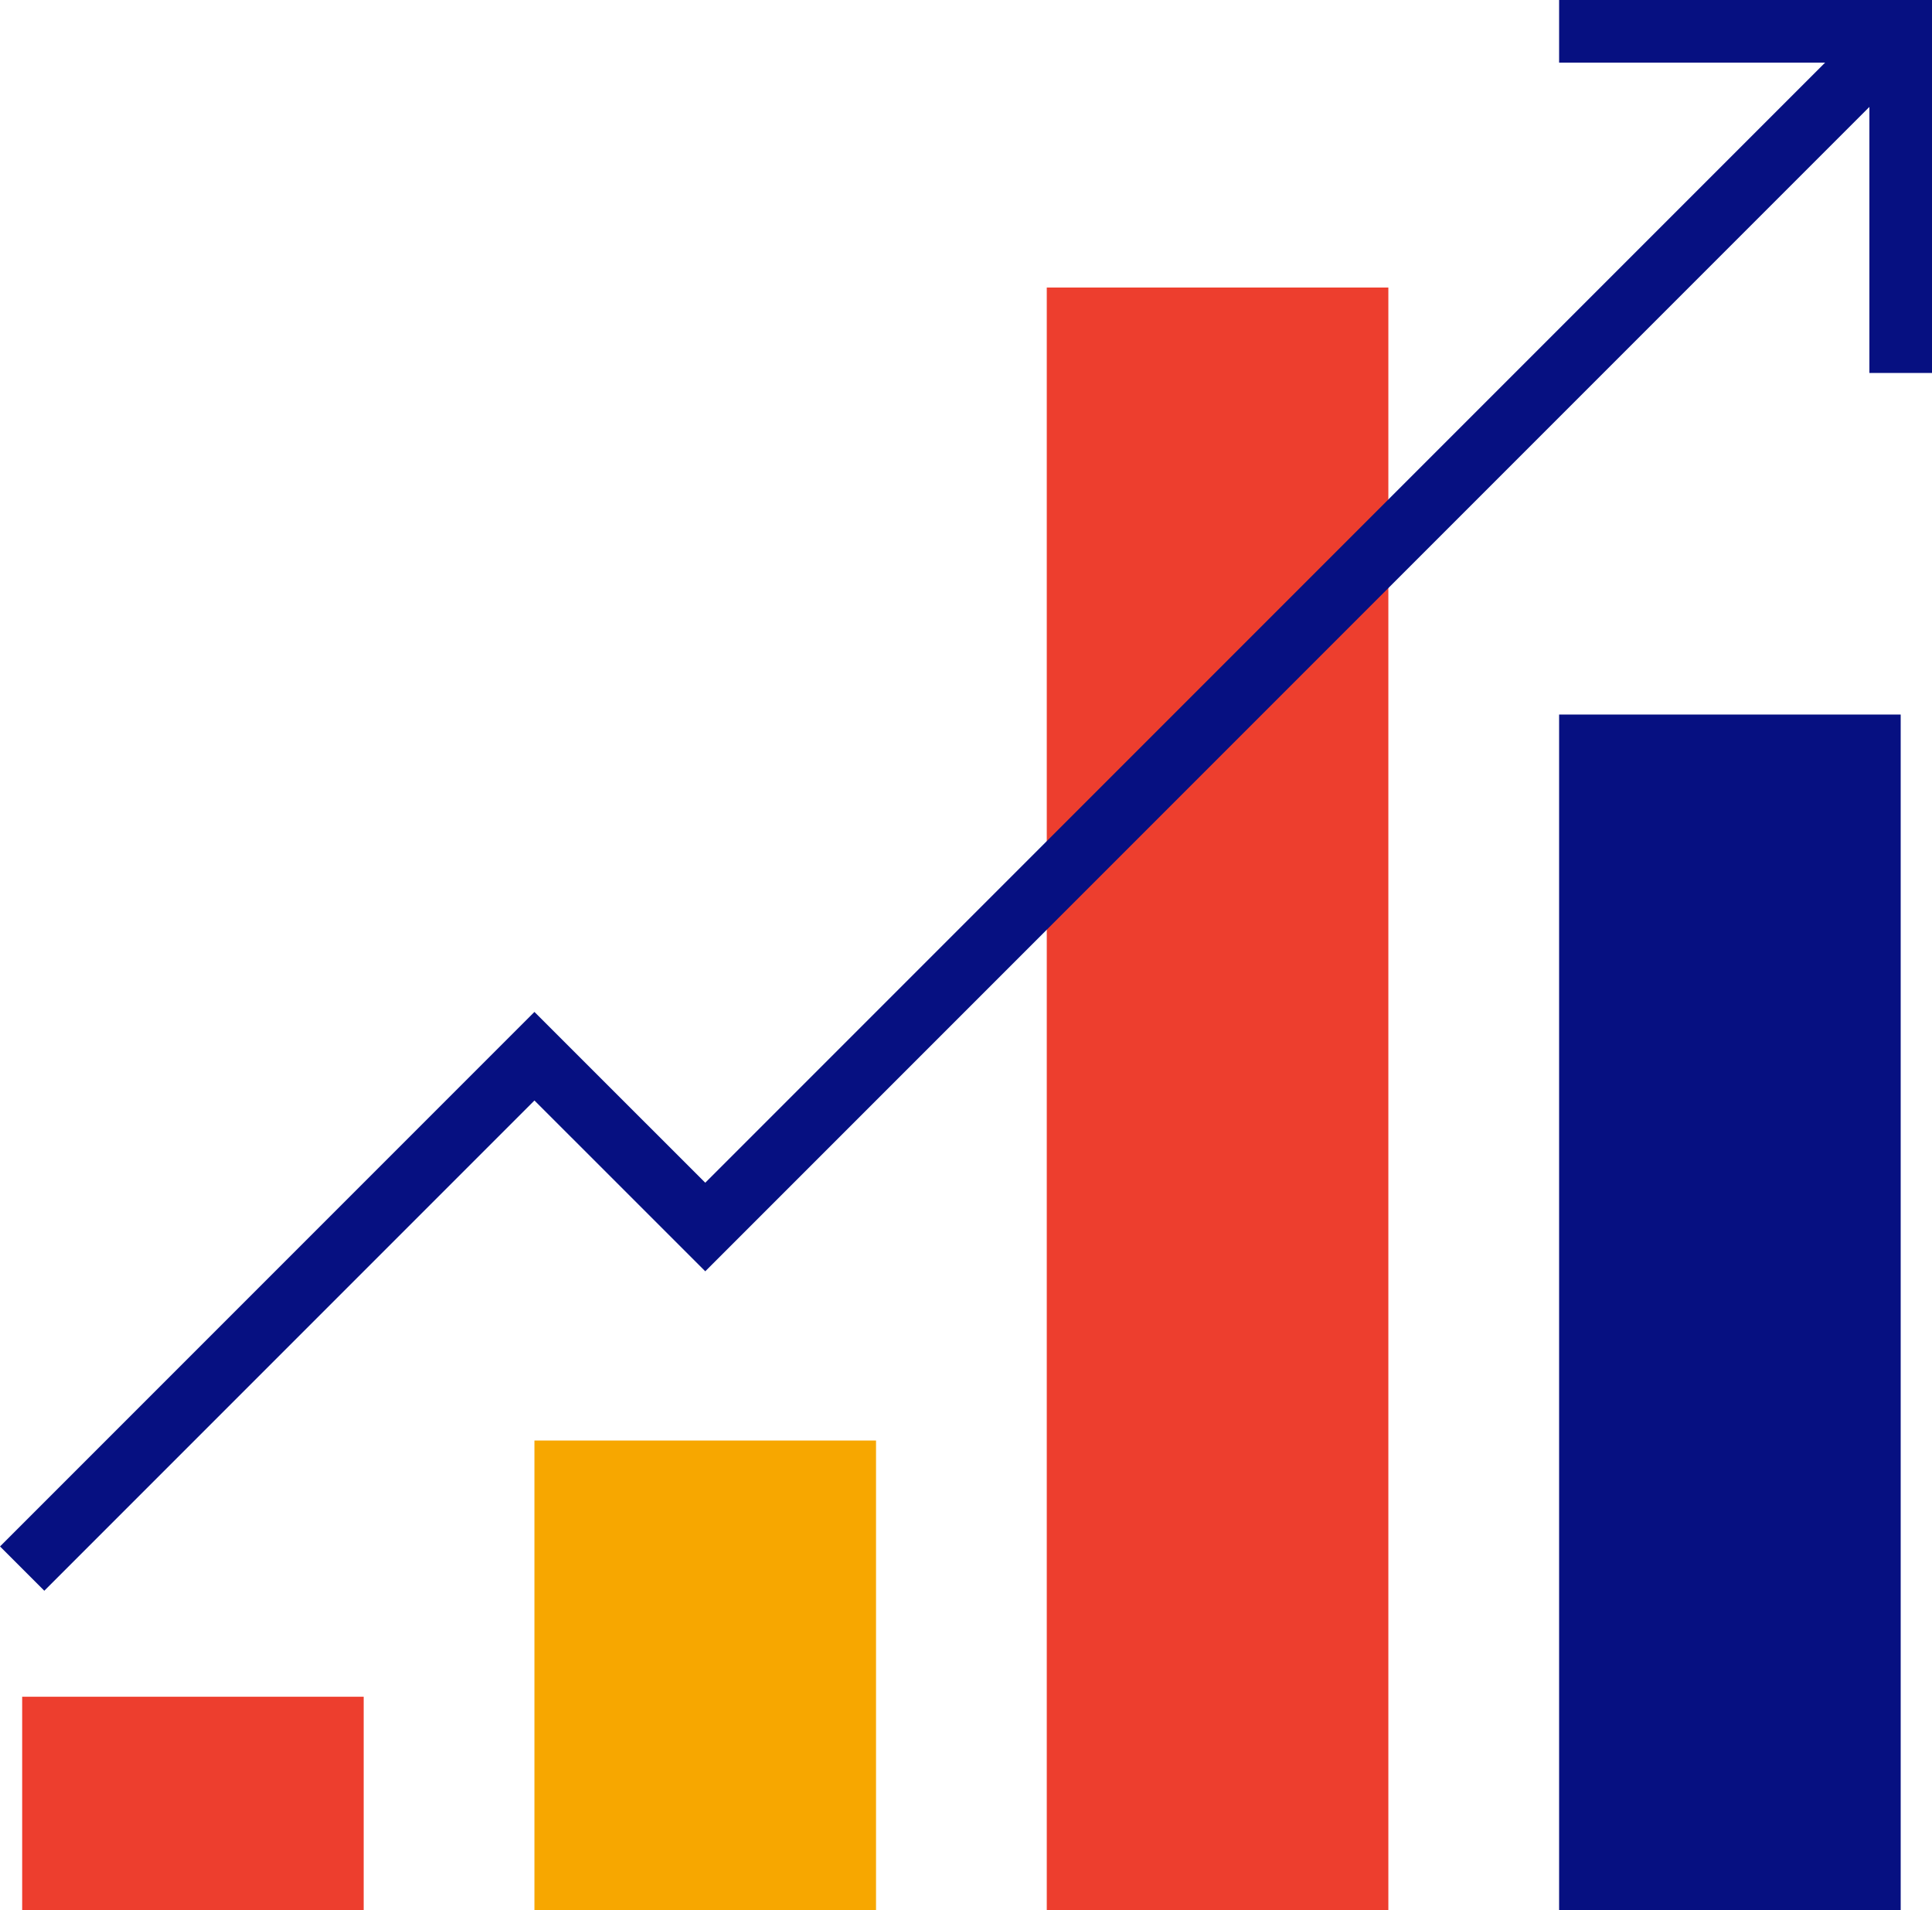 <?xml version="1.0" encoding="UTF-8"?> <svg xmlns="http://www.w3.org/2000/svg" id="b" width="308.54" height="305" viewBox="0 0 308.54 305"><defs><style>.d{fill:none;stroke:#061081;stroke-width:10px;}.e{fill:#f7a700;}.f{fill:#ed3e2e;}.g{fill:#061081;}</style></defs><g id="c"><polyline class="f" points="58.08 305 58.08 270.91 3.54 270.91 3.54 305"></polyline><polyline class="e" points="139.9 305 139.9 230 85.35 230 85.35 305"></polyline><polyline class="f" points="221.72 305 221.72 45.91 167.17 45.91 167.17 305"></polyline><polyline class="g" points="303.54 305 303.54 114.09 248.99 114.09 248.99 305"></polyline><polyline class="d" points="3.54 250.45 85.35 168.64 112.63 195.91 303.54 5"></polyline><polyline class="d" points="303.54 59.55 303.54 5 248.99 5"></polyline></g></svg> 